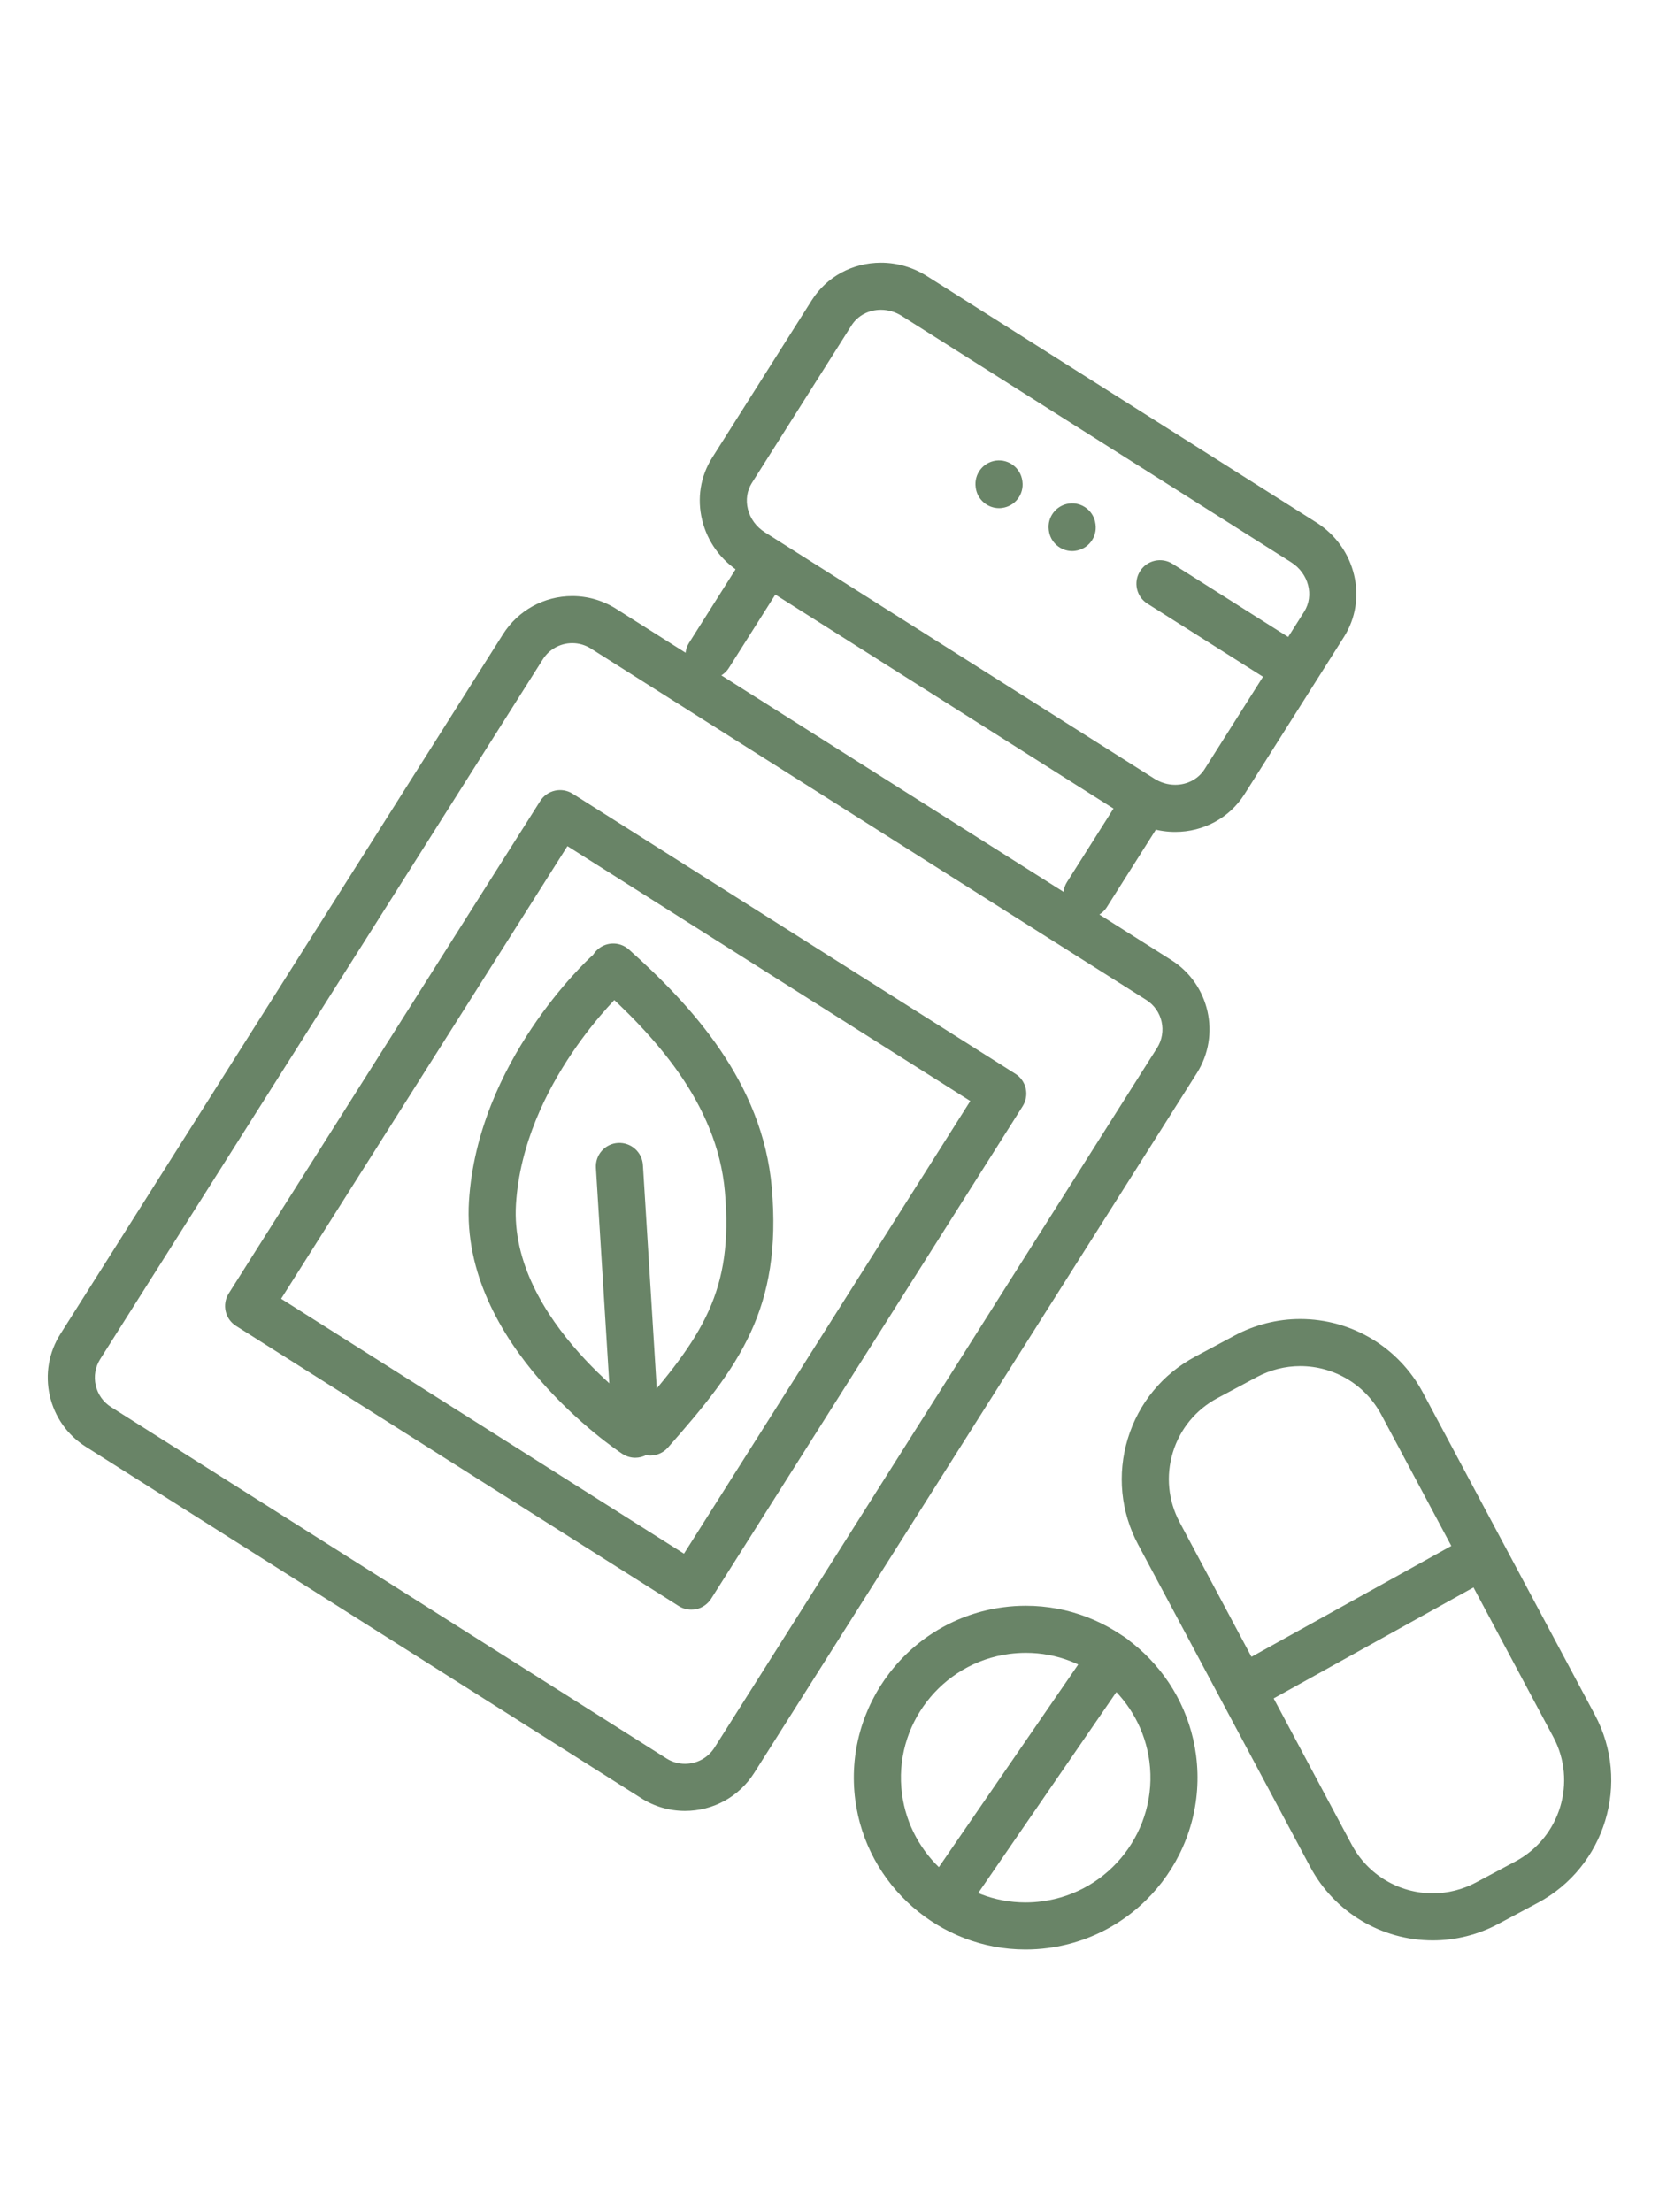 <?xml version="1.0" encoding="utf-8"?>
<!-- Generator: Adobe Illustrator 16.0.0, SVG Export Plug-In . SVG Version: 6.00 Build 0)  -->
<!DOCTYPE svg PUBLIC "-//W3C//DTD SVG 1.1//EN" "http://www.w3.org/Graphics/SVG/1.1/DTD/svg11.dtd">
<svg version="1.1" id="Calque_1" xmlns="http://www.w3.org/2000/svg" xmlns:xlink="http://www.w3.org/1999/xlink" x="0px" y="0px"
	 width="60px" height="80px" viewBox="0 0 60 80" enable-background="new 0 0 60 80" xml:space="preserve">
<g>
	<g>
		<g>
			<g>
				<g>
					<path fill="#698467" d="M51.821,70.17c-1.86,0-3.561-1.02-4.436-2.659l-6.223-11.655c-0.631-1.184-0.764-2.544-0.374-3.829
						c0.39-1.282,1.257-2.339,2.441-2.969l1.432-0.766c0.727-0.388,1.543-0.593,2.362-0.593c1.861,0,3.561,1.021,4.437,2.66
						l6.222,11.655c1.305,2.445,0.377,5.494-2.066,6.798l-1.432,0.765C53.457,69.966,52.64,70.17,51.821,70.17z M47.023,49.402
						c-0.54,0-1.079,0.136-1.56,0.392l-1.432,0.766c-0.782,0.418-1.356,1.114-1.614,1.965c-0.257,0.848-0.169,1.745,0.248,2.527
						l6.222,11.658c0.579,1.083,1.703,1.757,2.934,1.757c0.54,0,1.08-0.136,1.56-0.392l1.432-0.764
						c1.616-0.863,2.228-2.879,1.366-4.494l-6.222-11.656C49.377,50.075,48.254,49.402,47.023,49.402z"/>
				</g>
			</g>
		</g>
		<g>
			<g>
				<g>
					<path fill="#698467" d="M37.088,70.5c-3.102,0-5.749-2.323-6.155-5.402c-0.448-3.397,1.952-6.527,5.35-6.975
						c0.271-0.037,0.547-0.054,0.819-0.054c3.103,0,5.749,2.323,6.154,5.402c0.448,3.398-1.952,6.526-5.349,6.975
						C37.637,70.482,37.361,70.5,37.088,70.5z M37.103,59.771c-0.199,0-0.399,0.014-0.597,0.039
						c-2.467,0.326-4.209,2.597-3.884,5.063c0.294,2.239,2.215,3.925,4.466,3.925c0.198,0,0.399-0.013,0.597-0.04
						c2.467-0.324,4.209-2.596,3.884-5.064C41.273,61.459,39.354,59.771,37.103,59.771z"/>
				</g>
			</g>
		</g>
		<g>
			<g>
				<g>
					<path fill="#698467" d="M34.361,69.282c-0.167,0-0.335-0.048-0.481-0.149c-0.388-0.267-0.486-0.797-0.219-1.184l5.852-8.509
						c0.266-0.389,0.796-0.486,1.184-0.221c0.388,0.267,0.486,0.797,0.22,1.183l-5.852,8.512
						C34.898,69.154,34.632,69.282,34.361,69.282z"/>
				</g>
			</g>
		</g>
		<g>
			<g>
				<g>
					<path fill="#698467" d="M45.095,61.833c-0.299,0-0.59-0.158-0.745-0.438c-0.228-0.411-0.08-0.93,0.331-1.158l8.288-4.599
						c0.411-0.228,0.929-0.08,1.158,0.331c0.228,0.412,0.079,0.93-0.332,1.158l-8.287,4.6
						C45.376,61.799,45.235,61.833,45.095,61.833z"/>
				</g>
			</g>
		</g>
	</g>
	<g>
		<g>
			<g>
				<path fill="#698467" d="M42.502,30.084c-0.586,0-1.162-0.167-1.664-0.486l-14.086-8.911c-0.683-0.432-1.165-1.096-1.355-1.87
					c-0.195-0.787-0.066-1.592,0.36-2.266l3.603-5.695c0.538-0.849,1.473-1.356,2.501-1.356c0.586,0,1.162,0.167,1.664,0.485
					l14.086,8.911c1.422,0.899,1.869,2.755,0.996,4.136l-3.602,5.694C44.464,29.577,43.53,30.084,42.502,30.084z M31.859,11.203
					c-0.441,0-0.838,0.211-1.062,0.564l-3.603,5.695c-0.176,0.278-0.228,0.615-0.146,0.947c0.085,0.346,0.303,0.643,0.613,0.84
					L41.75,28.16c0.229,0.145,0.489,0.221,0.752,0.221c0.441,0,0.838-0.211,1.062-0.564l3.602-5.695
					c0.372-0.587,0.162-1.388-0.467-1.787l-14.086-8.91C32.383,11.279,32.124,11.203,31.859,11.203z"/>
			</g>
		</g>
	</g>
	<g>
		<g>
			<g>
				<path fill="#698467" d="M46.267,24.691c-0.155,0-0.313-0.042-0.454-0.132l-4.317-2.73c-0.397-0.251-0.516-0.778-0.264-1.175
					c0.251-0.397,0.777-0.516,1.174-0.265l4.317,2.732c0.397,0.251,0.516,0.777,0.265,1.174
					C46.826,24.552,46.549,24.691,46.267,24.691z"/>
			</g>
		</g>
	</g>
	<g>
		<g>
			<g>
				<path fill="#698467" d="M38.776,19.928c-0.421,0-0.788-0.313-0.843-0.742l-0.003-0.023c-0.06-0.466,0.269-0.893,0.735-0.954
					c0.465-0.061,0.894,0.269,0.954,0.735l0.003,0.023c0.061,0.466-0.269,0.893-0.735,0.953
					C38.849,19.926,38.813,19.928,38.776,19.928z"/>
			</g>
		</g>
	</g>
	<g>
		<g>
			<g>
				<path fill="#698467" d="M36.131,18.376c-0.421,0-0.786-0.313-0.843-0.741l-0.002-0.022c-0.062-0.466,0.267-0.894,0.732-0.956
					c0.465-0.062,0.894,0.267,0.956,0.733l0.003,0.022c0.061,0.467-0.267,0.895-0.733,0.956
					C36.207,18.374,36.168,18.376,36.131,18.376z"/>
			</g>
		</g>
	</g>
	<g>
		<g>
			<g>
				<path fill="#698467" d="M24.774,65.488c-0.561,0-1.107-0.158-1.582-0.46L3.107,52.321C2.438,51.899,1.975,51.242,1.8,50.47
					c-0.173-0.773-0.037-1.565,0.387-2.234l16.005-25.301c0.547-0.864,1.484-1.379,2.506-1.379c0.56,0,1.107,0.159,1.583,0.459
					l20.084,12.705c1.38,0.874,1.794,2.708,0.92,4.088L27.28,64.108C26.733,64.973,25.797,65.488,24.774,65.488z M20.698,23.258
					c-0.435,0-0.834,0.22-1.066,0.587L3.626,49.146c-0.18,0.284-0.238,0.621-0.164,0.951c0.074,0.328,0.271,0.607,0.556,0.787
					l20.084,12.705c0.202,0.129,0.435,0.196,0.672,0.196c0.436,0,0.834-0.22,1.067-0.587l16.005-25.3
					c0.372-0.588,0.196-1.368-0.392-1.739L21.371,23.454C21.168,23.326,20.936,23.258,20.698,23.258z"/>
			</g>
		</g>
	</g>
	<g>
		<g>
			<g>
				<path fill="#698467" d="M25.64,24.552c-0.155,0-0.313-0.042-0.454-0.132c-0.397-0.251-0.515-0.777-0.264-1.175l1.877-2.968
					c0.251-0.397,0.777-0.516,1.175-0.264c0.398,0.251,0.516,0.777,0.265,1.175l-1.878,2.967
					C26.199,24.411,25.923,24.552,25.64,24.552z"/>
			</g>
		</g>
	</g>
	<g>
		<g>
			<g>
				<path fill="#698467" d="M39.311,33.199c-0.156,0-0.313-0.042-0.454-0.132c-0.397-0.251-0.516-0.777-0.265-1.174l1.877-2.967
					c0.252-0.398,0.778-0.517,1.175-0.265c0.398,0.251,0.517,0.778,0.265,1.175l-1.878,2.968
					C39.87,33.059,39.593,33.199,39.311,33.199z"/>
			</g>
		</g>
	</g>
	<g>
		<g>
			<g>
				<path fill="#698467" d="M25.001,58.209c-0.16,0-0.318-0.045-0.455-0.131L8.538,47.95c-0.398-0.25-0.517-0.776-0.266-1.175
					l11.265-17.807c0.251-0.397,0.778-0.515,1.175-0.264l16.009,10.127c0.191,0.12,0.326,0.311,0.376,0.532
					c0.049,0.221,0.009,0.452-0.112,0.642L25.721,57.813c-0.121,0.191-0.313,0.326-0.532,0.378
					C25.127,58.203,25.064,58.209,25.001,58.209z M10.167,46.967l14.57,9.218l10.355-16.369l-14.57-9.217L10.167,46.967z"/>
			</g>
		</g>
	</g>
	<g>
		<g>
			<g>
				<g>
					<path fill="#698467" d="M22.958,52.004c-0.447,0-0.821-0.348-0.849-0.798l-0.557-8.972c-0.029-0.47,0.329-0.874,0.797-0.902
						c0.469-0.027,0.873,0.327,0.903,0.798l0.556,8.972c0.029,0.469-0.327,0.872-0.797,0.901
						C22.994,52.004,22.977,52.004,22.958,52.004z"/>
				</g>
			</g>
		</g>
		<g>
			<g>
				<g>
					<path fill="#698467" d="M22.974,52.717c-0.161,0-0.324-0.047-0.468-0.142c-0.24-0.157-5.869-3.939-5.545-9.133
						c0.315-5.046,4.267-8.71,4.435-8.864c0.347-0.316,0.885-0.292,1.202,0.055c0.317,0.348,0.294,0.886-0.054,1.203
						c-0.035,0.033-3.612,3.365-3.883,7.713c-0.263,4.205,4.733,7.572,4.783,7.605c0.393,0.26,0.499,0.789,0.24,1.181
						C23.521,52.582,23.25,52.717,22.974,52.717z"/>
				</g>
			</g>
		</g>
		<g>
			<g>
				<g>
					<path fill="#698467" d="M23.518,52.637c-0.201,0-0.402-0.071-0.563-0.214c-0.354-0.31-0.386-0.848-0.075-1.201
						c2.557-2.896,3.646-4.538,3.337-8.122c-0.279-3.233-2.608-5.704-4.606-7.493c-0.351-0.314-0.38-0.853-0.066-1.203
						c0.313-0.35,0.852-0.38,1.202-0.066c2.232,2,4.835,4.786,5.166,8.615c0.376,4.369-1.168,6.465-3.757,9.396
						C23.987,52.539,23.753,52.637,23.518,52.637z"/>
				</g>
			</g>
		</g>
	</g>
</g>
</svg>
